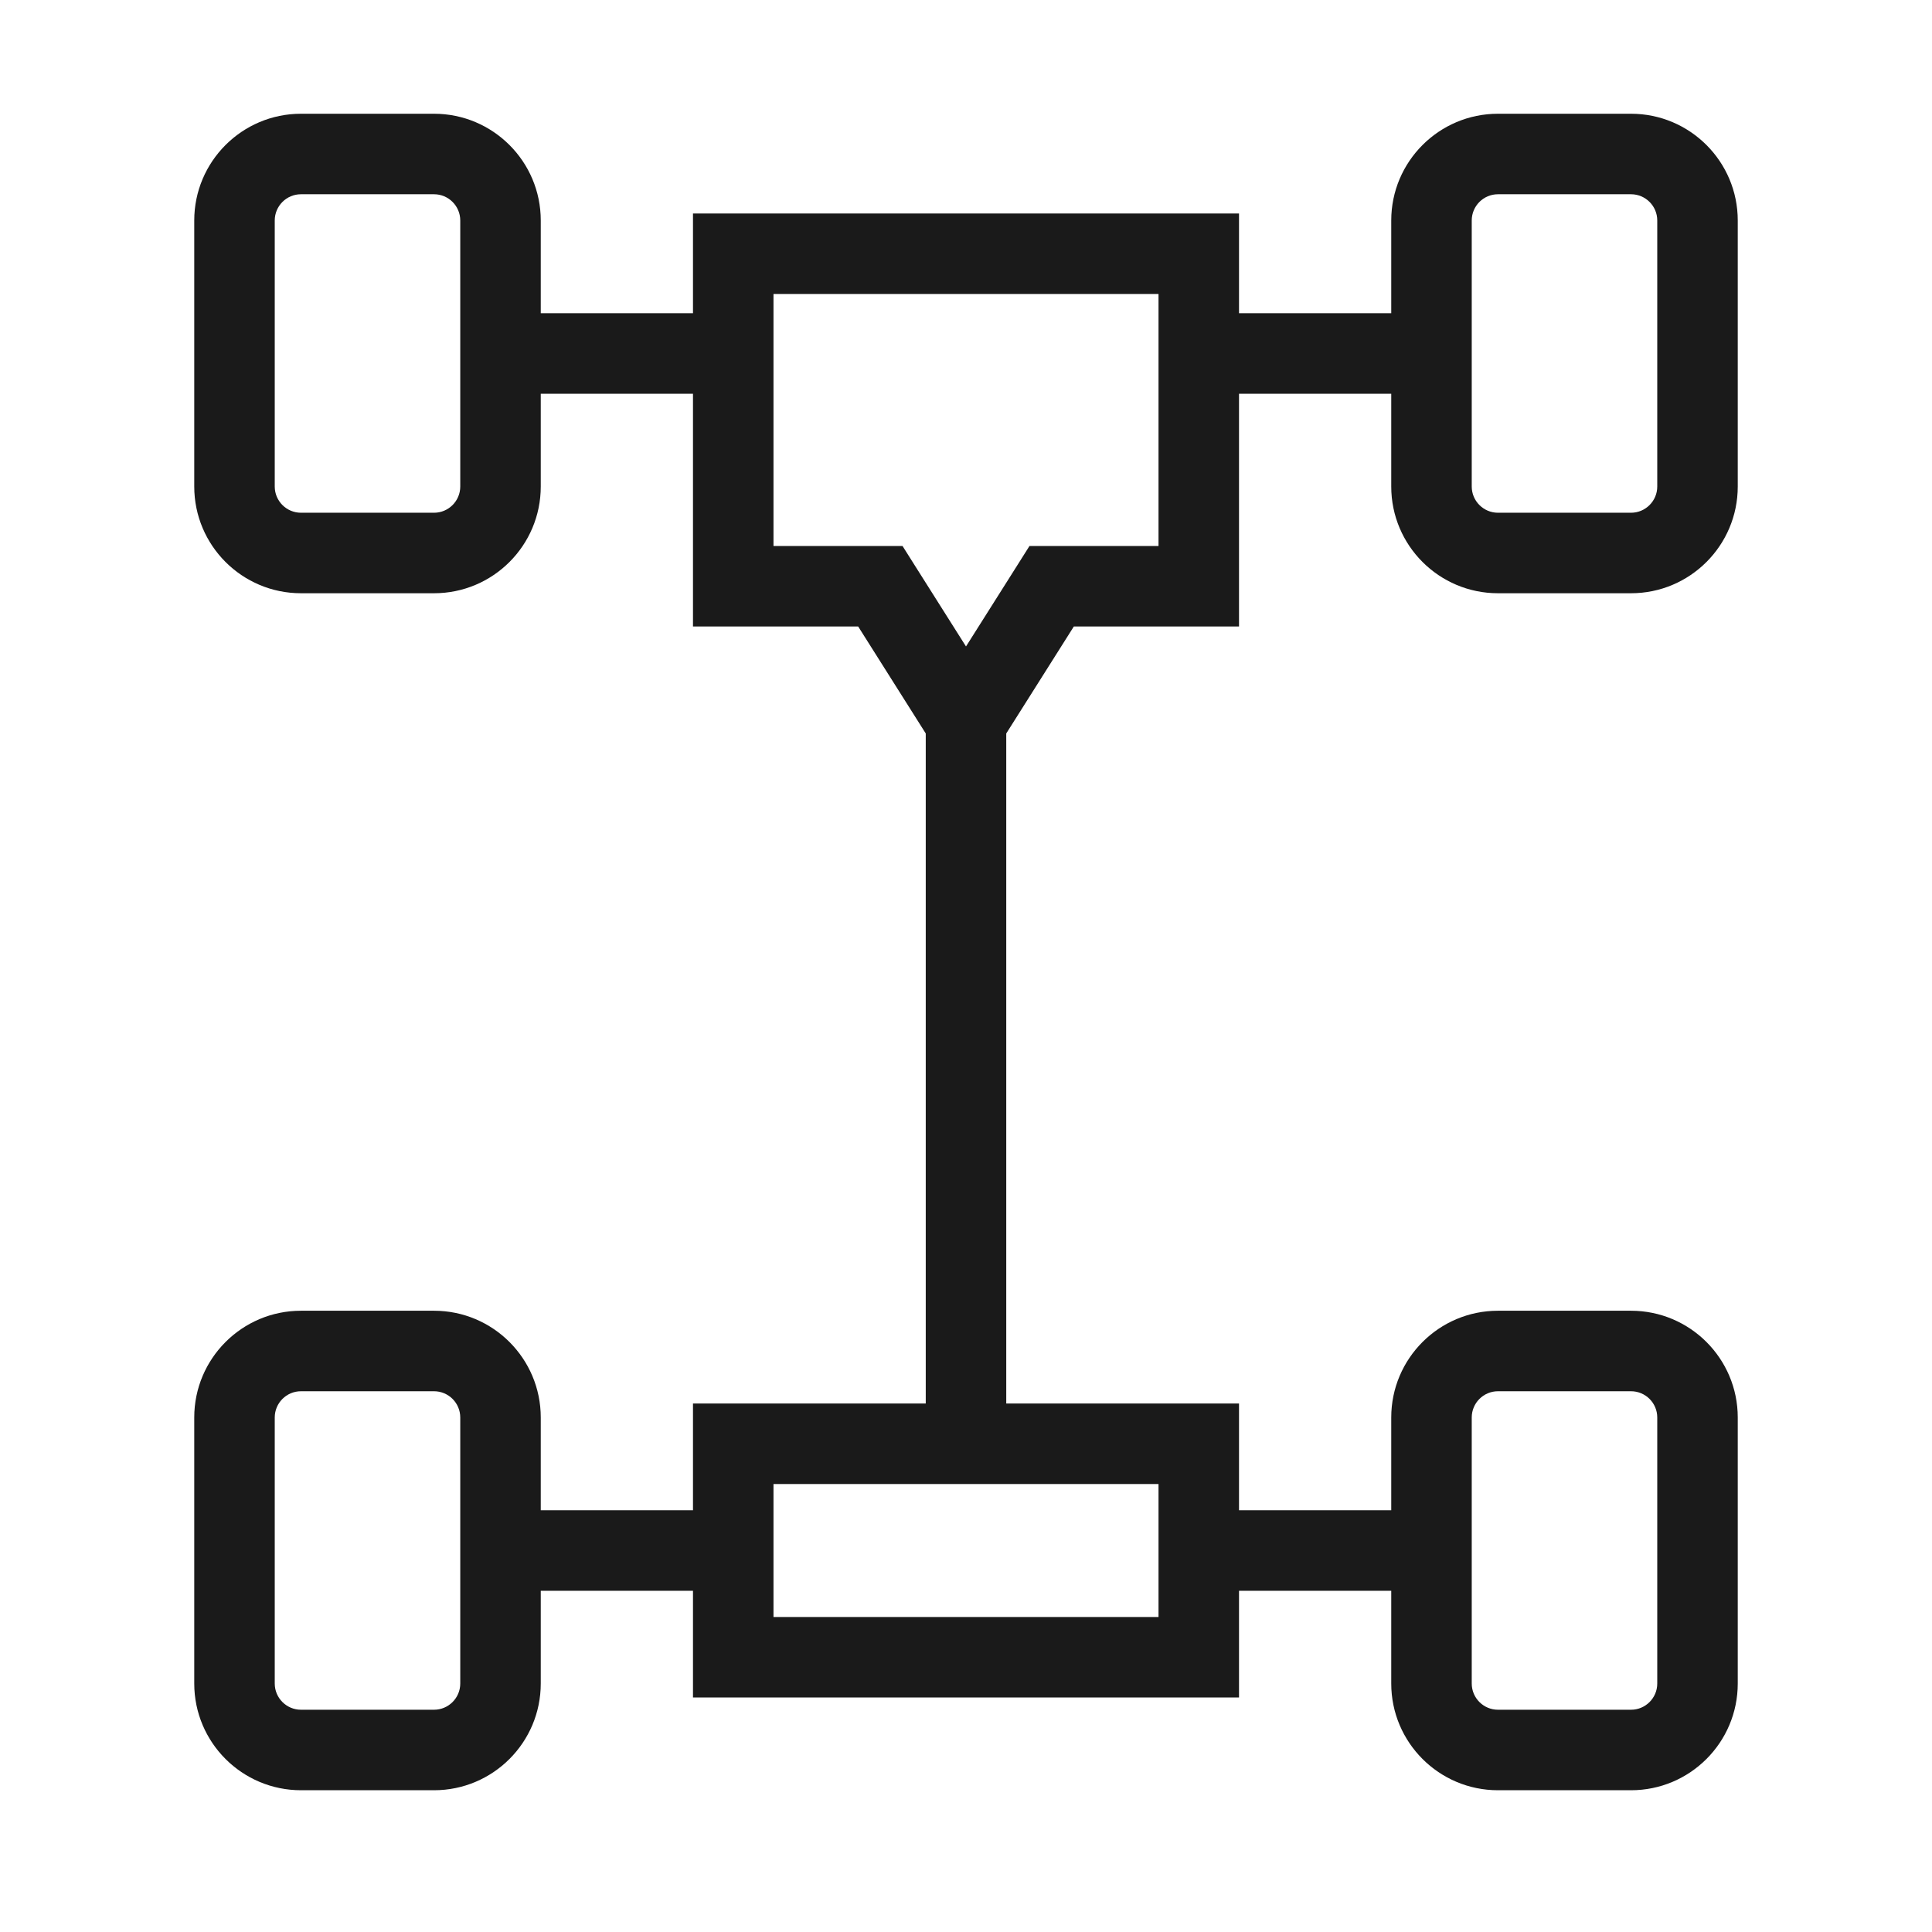 <svg width="48" height="48" viewBox="0 0 48 48" fill="none" xmlns="http://www.w3.org/2000/svg">
<path fill-rule="evenodd" clip-rule="evenodd" d="M4.826 5.478C4.826 4.014 6.014 2.826 7.478 2.826H10.783C12.247 2.826 13.435 4.014 13.435 5.478V7.783H17.217V6.304V5.304H18.217H29.783H30.783V6.304V7.783H34.565V5.478C34.565 4.014 35.753 2.826 37.217 2.826H40.522C41.986 2.826 43.174 4.014 43.174 5.478V12.087C43.174 13.552 41.986 14.739 40.522 14.739H37.217C35.753 14.739 34.565 13.552 34.565 12.087V9.783H30.783V14.565V15.565H29.783H26.679L25 18.223V34.87H29.783H30.783V35.87V37.522H34.565V35.217C34.565 33.753 35.753 32.565 37.217 32.565H40.522C41.986 32.565 43.174 33.753 43.174 35.217V41.826C43.174 43.291 41.986 44.478 40.522 44.478H37.217C35.753 44.478 34.565 43.291 34.565 41.826V39.522H30.783V41.174V42.174H29.783H18.217H17.217V41.174V39.522H13.435V41.826C13.435 43.291 12.247 44.478 10.783 44.478H7.478C6.014 44.478 4.826 43.291 4.826 41.826V35.217C4.826 33.753 6.014 32.565 7.478 32.565H10.783C12.247 32.565 13.435 33.753 13.435 35.217V37.522H17.217V35.87V34.87H18.217H23V18.223L21.321 15.565H18.217H17.217V14.565V9.783H13.435V12.087C13.435 13.552 12.247 14.739 10.783 14.739H7.478C6.014 14.739 4.826 13.552 4.826 12.087V5.478ZM7.478 4.826C7.118 4.826 6.826 5.118 6.826 5.478V12.087C6.826 12.447 7.118 12.739 7.478 12.739H10.783C11.143 12.739 11.435 12.447 11.435 12.087V5.478C11.435 5.118 11.143 4.826 10.783 4.826H7.478ZM7.478 34.565C7.118 34.565 6.826 34.857 6.826 35.217V41.826C6.826 42.186 7.118 42.478 7.478 42.478H10.783C11.143 42.478 11.435 42.186 11.435 41.826V35.217C11.435 34.857 11.143 34.565 10.783 34.565H7.478ZM36.565 5.478C36.565 5.118 36.857 4.826 37.217 4.826H40.522C40.882 4.826 41.174 5.118 41.174 5.478V12.087C41.174 12.447 40.882 12.739 40.522 12.739H37.217C36.857 12.739 36.565 12.447 36.565 12.087V5.478ZM37.217 34.565C36.857 34.565 36.565 34.857 36.565 35.217V41.826C36.565 42.186 36.857 42.478 37.217 42.478H40.522C40.882 42.478 41.174 42.186 41.174 41.826V35.217C41.174 34.857 40.882 34.565 40.522 34.565H37.217ZM25.283 14.031L24 16.061L22.717 14.031L22.423 13.565H21.872H19.217V8.783V7.304H28.783V8.783V13.565H26.128H25.577L25.283 14.031ZM19.217 38.522V36.87H24H28.783V38.522V40.174H19.217V38.522Z" fill="#1A1A1A"/>
</svg>
